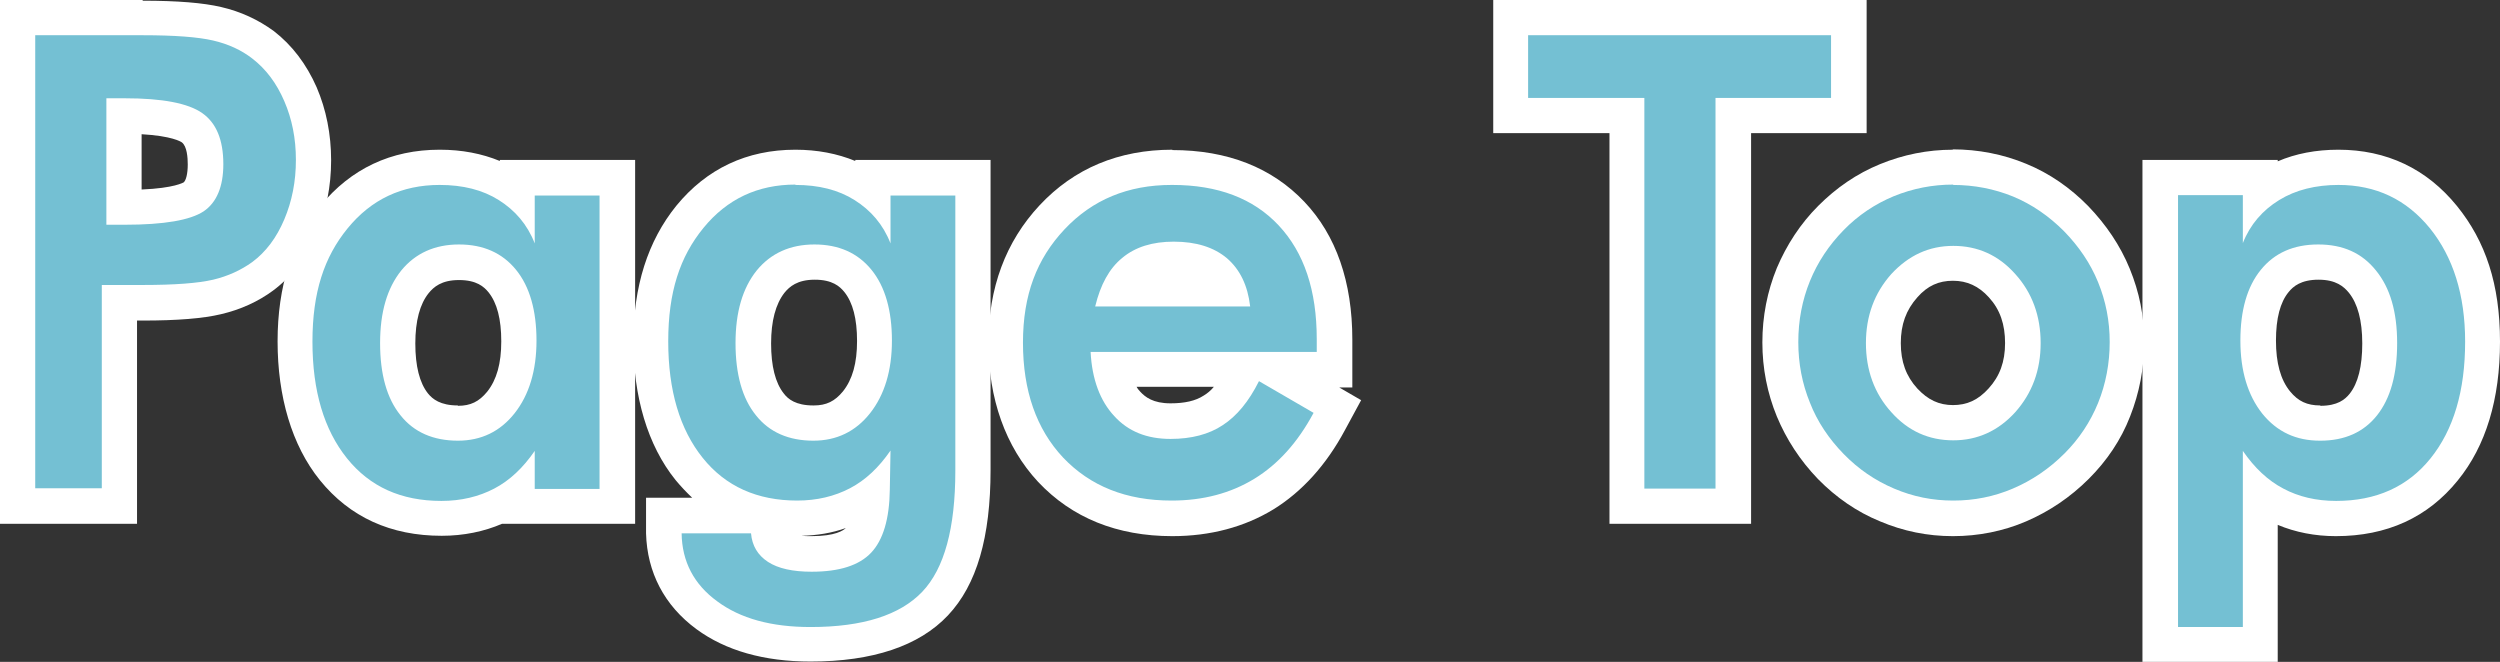 <?xml version="1.0" encoding="UTF-8"?>
<svg id="_レイヤー_2" data-name="レイヤー 2" xmlns="http://www.w3.org/2000/svg" viewBox="0 0 70.97 18.79">
  <rect x="0" y="0" width="70.97" height="18.79" fill="#333333" stroke="none"/>
  <defs>
    <style>
      .cls-1 {
        fill: #74c0d3;
      }

      .cls-2 {
        fill: #fff;
      }
    </style>
  </defs>
  <g id="_レイヤー_1-2" data-name="レイヤー 1">
    <g>
      <g>
        <path class="cls-1" d="M.5,14.37V.5h3.55c.95,0,1.64.05,2.11.17.49.12.93.32,1.3.59.46.35.82.83,1.08,1.41.25.57.37,1.2.37,1.87s-.12,1.31-.37,1.88c-.25.59-.62,1.07-1.07,1.42-.37.28-.81.47-1.3.59-.47.11-1.16.16-2.11.16h-.66v5.77H.5ZM3.53,5.88c1.33,0,1.79-.18,1.96-.29.08-.06.34-.23.34-.92,0-.77-.29-.97-.39-1.04-.17-.12-.65-.33-1.91-.33h-.02v2.59h.02Z"/>
        <path class="cls-2" d="M4.05,1c.9,0,1.57.05,2,.15.43.1.8.27,1.11.51.39.3.69.7.91,1.21.22.51.33,1.06.33,1.67s-.11,1.17-.33,1.69c-.22.52-.52.92-.91,1.21-.32.23-.69.4-1.11.5-.43.1-1.09.15-2,.15h-1.16v5.77h-1.89V1h3.05M3.02,6.38h.52c1.12,0,1.86-.13,2.24-.38.37-.25.56-.7.56-1.34,0-.69-.2-1.17-.6-1.45-.4-.28-1.13-.42-2.2-.42h-.52v3.59M4.05,0H0v14.87h3.89v-5.77h.16c.99,0,1.72-.06,2.22-.18.56-.13,1.06-.36,1.48-.67.54-.4.95-.95,1.24-1.62.27-.64.41-1.34.41-2.08s-.14-1.44-.41-2.07c-.29-.66-.7-1.2-1.22-1.6-.44-.32-.93-.55-1.49-.68-.51-.12-1.24-.18-2.23-.18h0ZM4.02,5.37v-1.56c.86.05,1.11.21,1.14.23.15.11.17.44.17.63,0,.26-.05.46-.12.51-.01,0-.25.16-1.19.2h0Z"/>
      </g>
      <g>
        <path class="cls-1" d="M12.53,14.71c-1.29,0-2.32-.47-3.07-1.39-.72-.89-1.09-2.11-1.09-3.62s.37-2.63,1.11-3.54c.76-.94,1.77-1.41,3-1.41.75,0,1.4.17,1.94.5.09.06.18.11.26.18v-.39h2.84v9.33h-2.84v-.33c-.13.1-.27.19-.41.26-.51.27-1.09.41-1.74.41ZM13.03,7.44c-.54,0-.95.18-1.25.56-.32.4-.49.99-.49,1.75s.16,1.35.47,1.74c.29.36.69.53,1.24.53.51,0,.9-.19,1.22-.59.34-.43.51-1.02.51-1.75s-.16-1.31-.47-1.7c-.29-.36-.69-.53-1.23-.53Z"/>
        <path class="cls-2" d="M12.48,5.25c.66,0,1.22.14,1.68.43s.81.69,1.02,1.23v-1.36h1.84v8.33h-1.84v-1.08c-.33.48-.71.84-1.15,1.07-.44.23-.94.35-1.5.35-1.14,0-2.03-.4-2.68-1.21-.65-.81-.98-1.91-.98-3.31s.33-2.4,1-3.22c.67-.82,1.54-1.23,2.61-1.23M13,12.51c.66,0,1.2-.26,1.61-.78s.62-1.21.62-2.06-.19-1.53-.58-2.01-.93-.72-1.62-.72-1.24.25-1.64.74c-.4.5-.6,1.18-.6,2.06s.19,1.57.58,2.05c.38.48.93.72,1.63.72M12.48,4.25c-1.38,0-2.52.54-3.38,1.59-.81,1-1.22,2.29-1.22,3.85s.4,2.95,1.2,3.94c.85,1.05,2.01,1.58,3.46,1.58.62,0,1.2-.12,1.71-.34h3.78V4.54h-3.84v.03c-.51-.21-1.08-.32-1.7-.32h0ZM13,11.51c-.5,0-.72-.18-.85-.34-.24-.3-.36-.78-.36-1.42s.13-1.12.38-1.43c.14-.17.36-.37.86-.37s.71.19.84.35c.24.3.36.76.36,1.39s-.13,1.09-.4,1.43c-.23.28-.47.4-.83.4h0Z"/>
      </g>
      <g>
        <path class="cls-1" d="M23.01,18.29c-1.21,0-2.2-.28-2.95-.82-.79-.58-1.2-1.36-1.21-2.33v-.5s2.86-.01,2.86-.01c-.87-.17-1.59-.61-2.15-1.31-.72-.89-1.09-2.11-1.09-3.62s.37-2.63,1.11-3.54c.76-.94,1.77-1.41,3-1.41.75,0,1.4.17,1.94.5.09.06.18.11.26.18v-.39h2.84v8.31c0,1.78-.35,3.02-1.08,3.78-.72.77-1.91,1.15-3.53,1.15ZM21.82,15.08c.02.2.09.33.25.44.21.13.54.2.97.2.64,0,1.09-.13,1.33-.38.23-.24.36-.68.38-1.29-.13.09-.26.17-.39.25-.51.27-1.09.41-1.74.41-.29,0-.57-.02-.84-.07l.04.45ZM23.13,7.44c-.54,0-.95.18-1.25.56-.32.4-.49.99-.49,1.75s.16,1.35.47,1.74c.29.36.69.53,1.24.53.51,0,.9-.19,1.22-.59.34-.43.51-1.02.51-1.75s-.16-1.31-.47-1.7c-.29-.36-.69-.53-1.23-.53Z"/>
        <path class="cls-2" d="M22.58,5.25c.66,0,1.22.14,1.68.43s.81.69,1.02,1.23v-1.36h1.84v7.81c0,1.63-.31,2.78-.94,3.44s-1.68,1-3.17,1c-1.11,0-1.99-.24-2.65-.73-.66-.48-1-1.13-1.01-1.93h1.97c.03.35.19.62.48.81.29.19.71.28,1.24.28.79,0,1.35-.18,1.69-.54s.52-.96.53-1.79l.02-1.11c-.33.48-.71.84-1.15,1.07-.44.23-.94.35-1.5.35-1.13,0-2.03-.4-2.68-1.21-.65-.81-.98-1.91-.98-3.31s.33-2.4,1-3.22c.67-.82,1.54-1.23,2.61-1.23M23.09,12.51c.66,0,1.2-.26,1.61-.78s.62-1.21.62-2.06-.19-1.53-.58-2.01c-.39-.48-.93-.72-1.62-.72s-1.24.25-1.64.74c-.4.5-.6,1.18-.6,2.06s.19,1.57.58,2.05c.38.48.93.72,1.63.72M22.58,4.25c-1.38,0-2.52.54-3.38,1.59-.81,1-1.22,2.29-1.22,3.85s.4,2.95,1.2,3.94c.15.18.31.35.47.5h-.3s-1.01,0-1.01,0v1.01c.03,1.11.52,2.05,1.43,2.72.83.61,1.92.92,3.24.92,1.76,0,3.08-.44,3.9-1.31.82-.87,1.21-2.22,1.21-4.13V4.54h-3.84v.03c-.51-.21-1.08-.32-1.7-.32h0ZM23.09,11.51c-.5,0-.72-.18-.84-.34-.24-.3-.36-.78-.36-1.42s.13-1.12.38-1.44c.14-.17.36-.37.86-.37s.71.19.84.35c.24.3.36.76.36,1.39s-.13,1.09-.4,1.43c-.23.28-.47.4-.83.4h0ZM22.75,15.21c.45-.01.87-.08,1.26-.22-.07.07-.3.23-.97.23-.11,0-.21,0-.29-.01h0Z"/>
      </g>
      <g>
        <path class="cls-1" d="M33.28,14.71c-1.42,0-2.58-.46-3.44-1.38-.85-.91-1.28-2.12-1.28-3.6s.44-2.63,1.32-3.56c.88-.94,2.03-1.42,3.4-1.42s2.57.44,3.39,1.31c.81.86,1.22,2.06,1.22,3.57v.86h-1.73l1.82,1.05-.23.43c-.49.91-1.12,1.61-1.86,2.06-.74.46-1.62.69-2.61.69ZM31.54,10.48c.08.41.24.74.47.99.3.33.71.49,1.23.49.49,0,.9-.1,1.21-.31.32-.21.61-.56.86-1.06l.06-.12h-3.83ZM34.85,8.2c-.08-.2-.2-.36-.35-.49-.27-.23-.67-.35-1.18-.35s-.86.11-1.14.34c-.15.12-.28.29-.38.5h3.05Z"/>
        <path class="cls-2" d="M33.28,5.25c1.29,0,2.3.38,3.02,1.15.72.77,1.08,1.84,1.08,3.23v.36h-6.42c.04.78.27,1.39.67,1.82.4.44.93.65,1.6.65.59,0,1.09-.13,1.48-.39.4-.26.74-.67,1.03-1.25l1.55.9c-.45.84-1.01,1.46-1.68,1.87-.67.41-1.45.62-2.35.62-1.29,0-2.31-.41-3.08-1.22-.76-.81-1.14-1.9-1.14-3.26s.39-2.38,1.18-3.22,1.8-1.26,3.04-1.26M31.09,8.7h4.4c-.07-.6-.29-1.05-.66-1.37-.37-.31-.87-.47-1.51-.47-.6,0-1.09.15-1.46.46-.37.3-.62.76-.77,1.38M33.28,4.25c-1.52,0-2.79.53-3.77,1.58-.96,1.03-1.45,2.34-1.45,3.91s.48,2.94,1.41,3.94c.96,1.02,2.24,1.54,3.81,1.54,1.08,0,2.05-.26,2.87-.76.81-.5,1.5-1.26,2.03-2.25l.46-.85-.62-.36h.37v-1.36c0-1.64-.46-2.96-1.36-3.91-.92-.97-2.18-1.47-3.75-1.47h0ZM32.26,10.98h2.2c-.09.11-.19.19-.29.25-.23.15-.54.22-.94.22-.5,0-.72-.18-.86-.33-.04-.04-.08-.09-.11-.15h0Z"/>
      </g>
      <g>
        <polygon class="cls-1" points="46.19 14.37 46.19 3.28 42.89 3.28 42.89 .5 52.48 .5 52.48 3.28 49.2 3.28 49.2 14.37 46.19 14.37"/>
        <path class="cls-2" d="M51.98,1v1.78h-3.28v11.09h-2.02V2.78h-3.3v-1.78h8.59M52.98,0h-10.59v3.78h3.3v11.09h4.02V3.78h3.28V0h0Z"/>
      </g>
      <g>
        <path class="cls-1" d="M55.44,14.71c-.65,0-1.28-.13-1.87-.38-.6-.25-1.13-.62-1.6-1.09-.47-.48-.83-1.02-1.07-1.62-.24-.6-.37-1.24-.37-1.91s.12-1.32.37-1.92c.25-.6.61-1.14,1.07-1.61.46-.46.99-.82,1.59-1.07.59-.25,1.23-.37,1.88-.37s1.31.13,1.9.37c.59.25,1.13.62,1.6,1.1.47.47.83,1.01,1.07,1.61.24.6.37,1.23.37,1.89s-.12,1.32-.36,1.92c-.24.6-.6,1.14-1.06,1.6-.48.48-1.03.85-1.62,1.1-.6.25-1.23.38-1.89.38ZM55.45,7.46c-.54,0-1,.21-1.39.64-.4.44-.59.98-.59,1.63s.19,1.18.6,1.63c.39.43.84.64,1.39.64s1-.21,1.39-.64c.4-.45.6-.98.6-1.63s-.19-1.19-.59-1.63c-.38-.43-.84-.64-1.39-.64Z"/>
        <path class="cls-2" d="M55.44,5.25c.6,0,1.17.11,1.71.33.53.22,1.01.55,1.44.98.42.43.75.91.97,1.45.22.54.33,1.1.33,1.7s-.11,1.19-.33,1.73c-.22.54-.54,1.02-.95,1.43-.44.44-.93.77-1.47,1s-1.1.34-1.69.34-1.14-.11-1.68-.34c-.54-.23-1.01-.55-1.43-.98-.42-.43-.75-.92-.96-1.46-.22-.54-.33-1.11-.33-1.72s.11-1.19.33-1.73c.22-.54.54-1.02.96-1.45.41-.42.89-.74,1.42-.96.54-.22,1.1-.33,1.69-.33M55.45,12.5c.69,0,1.28-.27,1.76-.8.48-.54.72-1.19.72-1.96s-.24-1.43-.72-1.96c-.48-.54-1.07-.8-1.76-.8s-1.27.27-1.76.8c-.48.54-.72,1.19-.72,1.96s.24,1.43.72,1.96c.48.54,1.07.8,1.76.8M55.44,4.25c-.72,0-1.41.14-2.07.41-.66.27-1.24.67-1.75,1.18-.51.51-.9,1.11-1.18,1.77-.27.66-.41,1.37-.41,2.11s.14,1.44.41,2.1c.27.65.66,1.25,1.17,1.78.51.52,1.1.93,1.76,1.2.66.28,1.35.42,2.07.42s1.43-.14,2.08-.42c.65-.28,1.25-.68,1.78-1.21.51-.51.91-1.1,1.17-1.77.26-.66.4-1.37.4-2.11s-.14-1.42-.41-2.08c-.27-.66-.67-1.25-1.18-1.78-.51-.52-1.1-.93-1.76-1.2-.65-.27-1.36-.41-2.09-.41h0ZM55.45,11.5c-.41,0-.72-.15-1.02-.47-.32-.35-.47-.76-.47-1.29s.15-.94.47-1.3c.29-.33.61-.47,1.01-.47s.73.15,1.02.47c.32.35.46.77.46,1.3s-.15.94-.47,1.29c-.3.33-.61.47-1.02.47h0Z"/>
      </g>
      <g>
        <path class="cls-1" d="M61.32,18.29V5.04h2.84v.4c.09-.07.18-.13.27-.18.55-.33,1.21-.5,1.95-.5,1.22,0,2.22.47,2.98,1.41.74.91,1.11,2.1,1.11,3.54s-.37,2.73-1.09,3.62c-.75.93-1.78,1.39-3.07,1.39-.65,0-1.23-.14-1.74-.41-.14-.08-.28-.16-.41-.26v4.25h-2.84ZM65.81,7.44c-.54,0-.95.18-1.24.54-.31.39-.47.96-.47,1.7s.17,1.33.51,1.75c.32.4.73.59,1.25.59s.94-.17,1.22-.53c.31-.39.46-.97.46-1.74s-.16-1.35-.49-1.75c-.3-.37-.71-.56-1.25-.56Z"/>
        <path class="cls-2" d="M66.38,5.25c1.07,0,1.93.41,2.6,1.23.66.82,1,1.89,1,3.22,0,1.4-.33,2.5-.98,3.31-.65.81-1.55,1.21-2.68,1.21-.57,0-1.07-.12-1.5-.35-.44-.23-.82-.59-1.15-1.07v5h-1.84V5.54h1.84v1.36c.21-.53.56-.93,1.03-1.22s1.04-.43,1.69-.43M65.87,12.51c.69,0,1.23-.24,1.61-.72.38-.48.57-1.16.57-2.05s-.2-1.57-.6-2.06c-.4-.5-.94-.74-1.64-.74s-1.24.24-1.63.72c-.39.48-.58,1.15-.58,2.01s.21,1.55.62,2.07c.42.52.96.77,1.64.77M66.38,4.25c-.63,0-1.21.11-1.72.33v-.04h-3.84v14.25h3.84v-3.89c.5.21,1.06.32,1.65.32,1.45,0,2.61-.53,3.46-1.58.8-.98,1.2-2.31,1.2-3.94s-.41-2.85-1.22-3.85c-.86-1.06-2-1.6-3.37-1.6h0ZM65.87,11.51c-.38,0-.63-.12-.86-.4-.27-.33-.4-.81-.4-1.44s.12-1.09.36-1.38c.13-.16.35-.35.85-.35s.72.2.86.37c.25.31.38.79.38,1.44s-.12,1.13-.36,1.43c-.13.16-.34.34-.83.34h0Z"/>
      </g>
    </g>
  </g>
</svg>